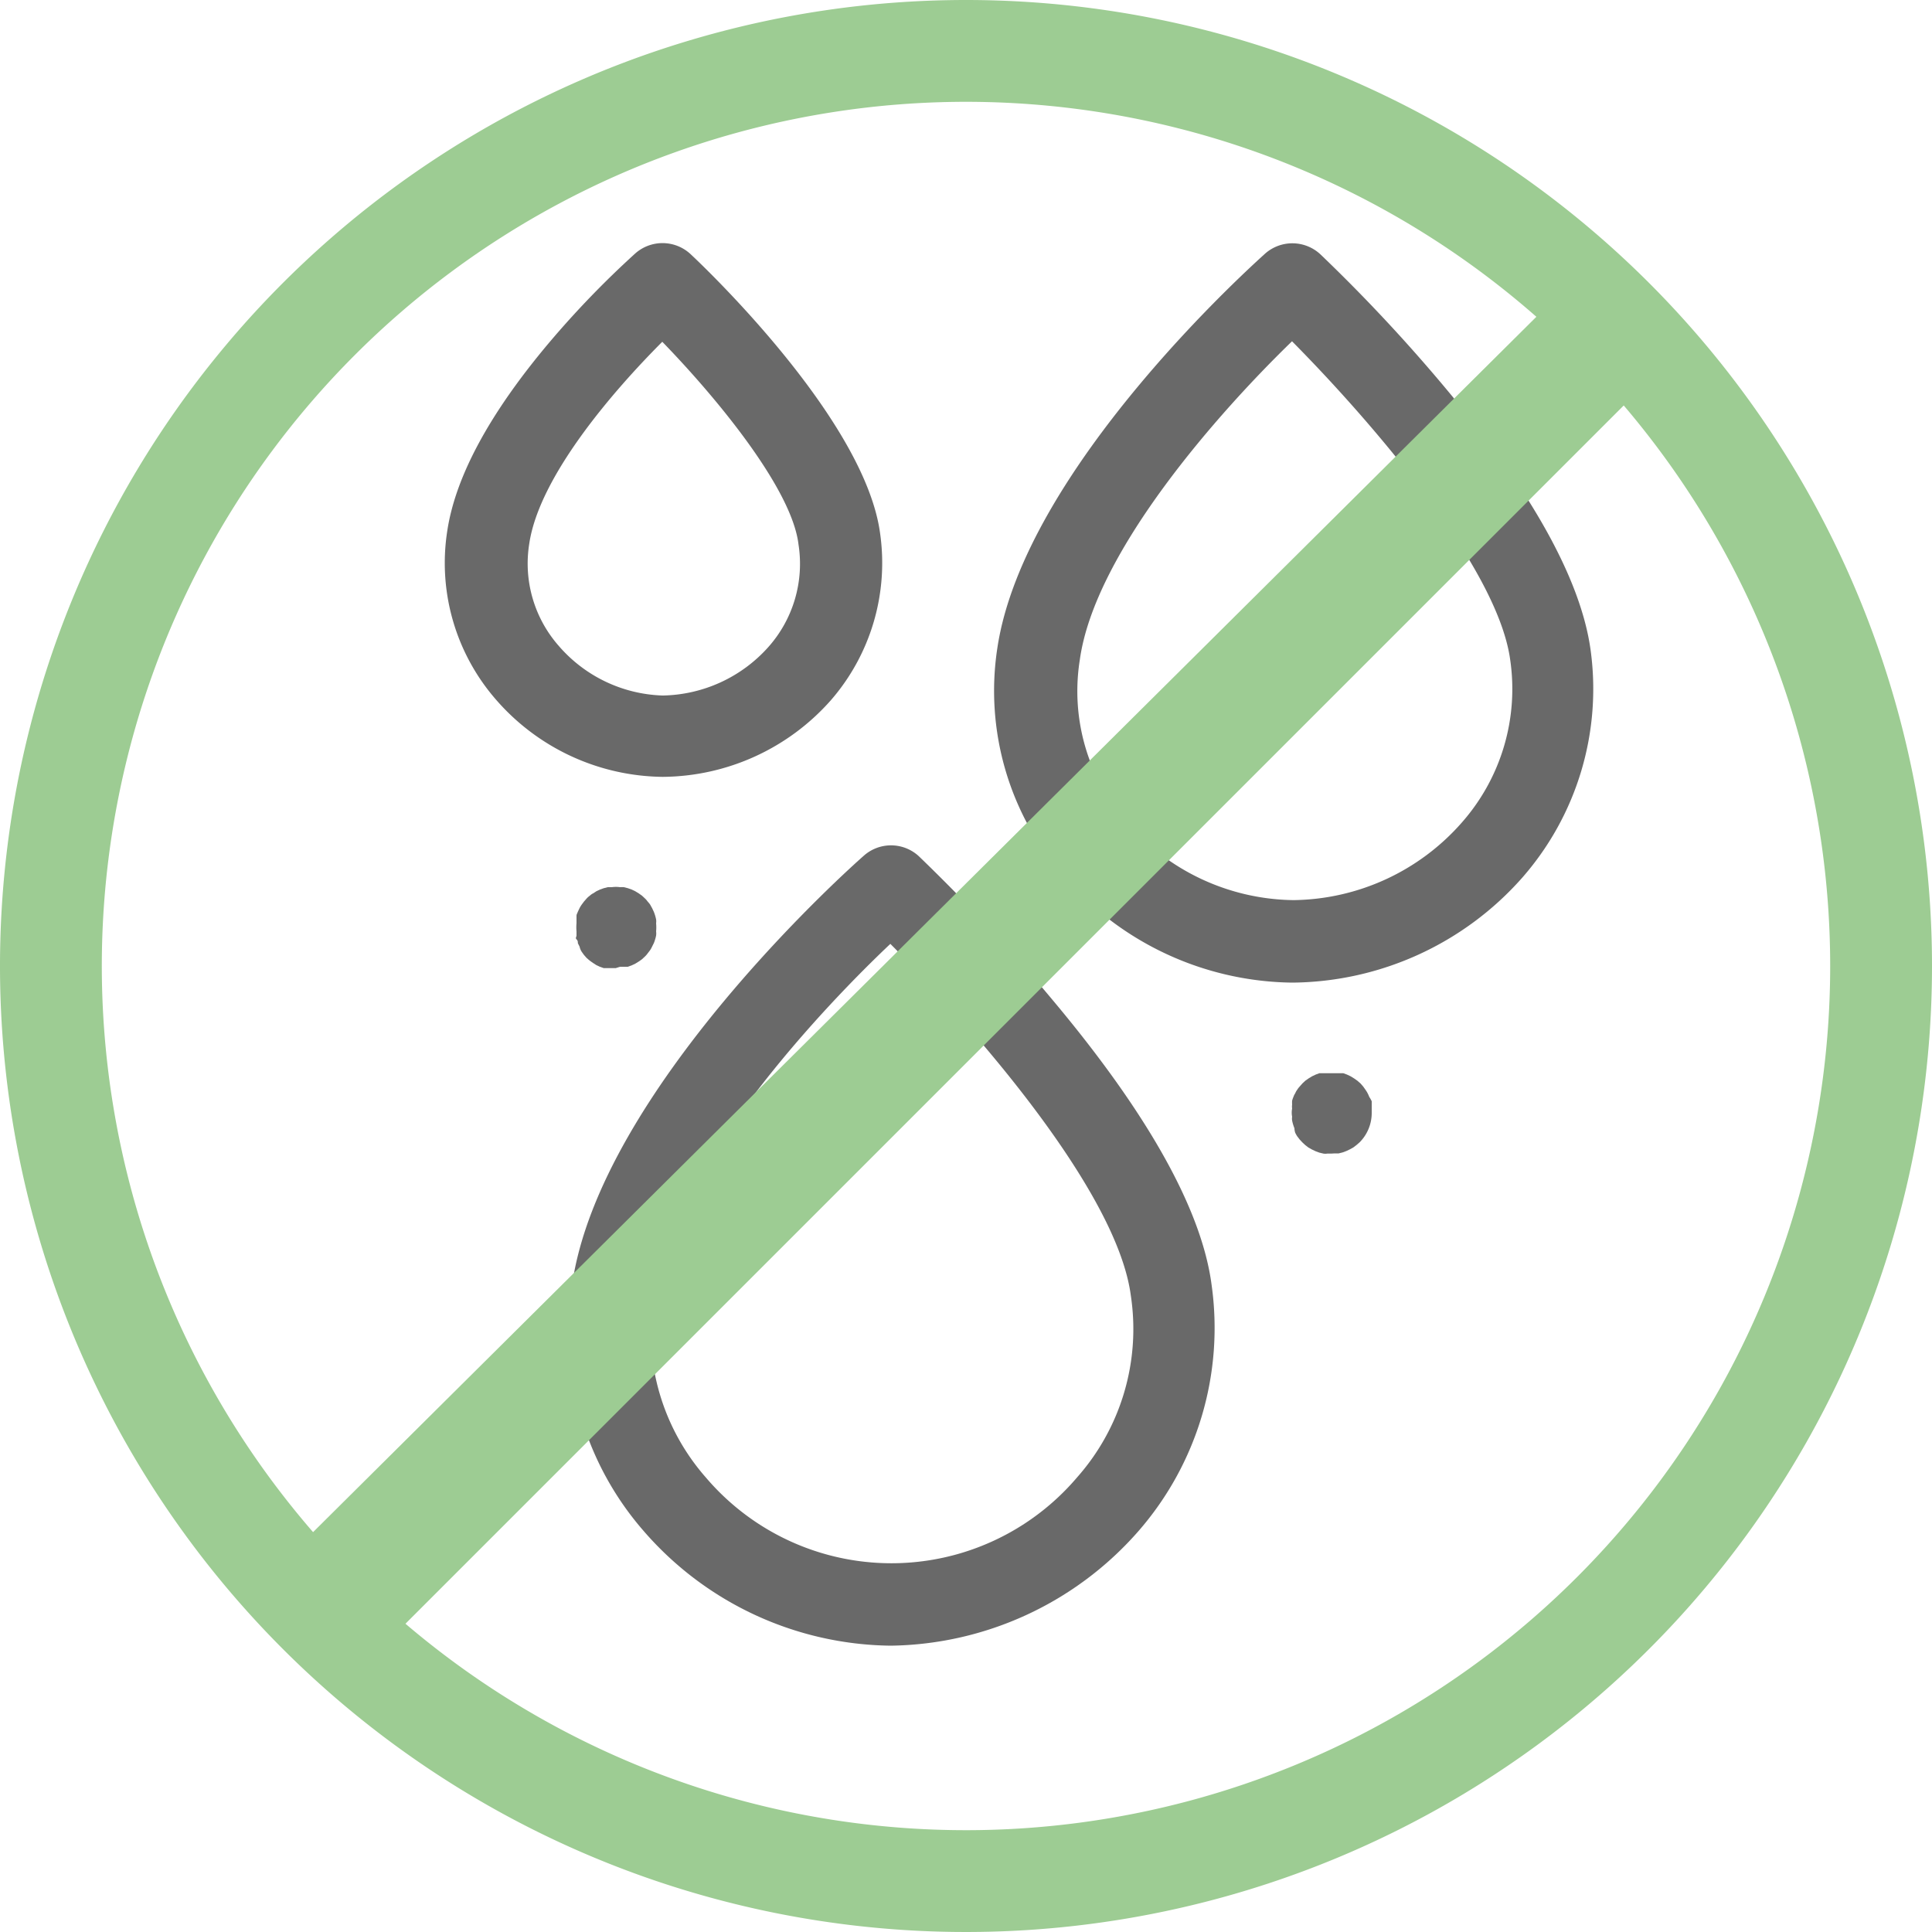 <svg viewBox="0 0 100 100" xmlns="http://www.w3.org/2000/svg" data-name="Layer 1" id="Layer_1"><defs><style>.cls-1{fill:#696969;}.cls-2{fill:#9dcc93;}</style></defs><path d="M46.1,85.18a17.16,17.16,0,0,1-12.77-5.92,15.77,15.77,0,0,1-3.72-12.75c1.44-10.09,14.52-21.71,15.08-22.2a2.12,2.12,0,0,1,2.86,0,93.21,93.21,0,0,1,7,7.53c4.91,5.87,7.65,10.8,8.16,14.65a16,16,0,0,1-3.81,12.79A17.34,17.34,0,0,1,46.1,85.18Zm0-36.34C42.75,52,34.79,60.33,33.82,67.11a11.47,11.47,0,0,0,2.72,9.37,12.61,12.61,0,0,0,19.2,0,11.58,11.58,0,0,0,2.79-9.43C57.81,61.6,50.27,53.05,46.07,48.84Z" class="cls-1"></path><path d="M34.3,40.21a11.59,11.59,0,0,1-8.63-4,10.76,10.76,0,0,1-2.53-8.66c.41-2.86,2.21-6.18,5.33-9.87a48.69,48.69,0,0,1,4.42-4.57,2.13,2.13,0,0,1,2.86.05c.92.86,9,8.61,9.8,14.42A10.83,10.83,0,0,1,43,36.25,11.72,11.72,0,0,1,34.3,40.21Zm0-22.54c-2.54,2.54-6.41,7-6.91,10.5a6.45,6.45,0,0,0,1.53,5.26A7.41,7.41,0,0,0,34.3,36a7.5,7.5,0,0,0,5.47-2.51,6.48,6.48,0,0,0,1.56-5.31C41,25.37,37.25,20.75,34.26,17.67Z" class="cls-1"></path><path d="M66.89,50.86a15.88,15.88,0,0,1-11.82-5.48,14.61,14.61,0,0,1-3.45-11.82C53,24.25,65,13.57,65.49,13.12a2.13,2.13,0,0,1,2.86.05,85.88,85.88,0,0,1,6.46,6.91c4.52,5.4,7,9.94,7.51,13.5a14.82,14.82,0,0,1-3.53,11.85A16.06,16.06,0,0,1,66.89,50.86Zm0-33.21c-3.74,3.62-10.23,10.9-11,16.51a10.3,10.3,0,0,0,2.45,8.43,11.58,11.58,0,0,0,8.61,4,11.77,11.77,0,0,0,8.7-4,10.45,10.45,0,0,0,2.51-8.49C77.46,29.22,70.71,21.53,66.86,17.65Zm1.44-1.34Z" class="cls-1"></path><path d="M68.91,59.71H68.7a.64.64,0,0,1-.2,0l-.21-.05-.19-.07-.19-.09-.18-.1-.17-.13-.15-.14-.14-.15-.13-.17a1.62,1.62,0,0,1-.1-.18A.82.82,0,0,1,67,58.4a2.28,2.28,0,0,1-.12-.4.69.69,0,0,1,0-.2,1.11,1.11,0,0,1,0-.42.76.76,0,0,1,0-.21,1.46,1.46,0,0,1,0-.2,1.59,1.59,0,0,1,.07-.2.76.76,0,0,1,.09-.18.77.77,0,0,1,.1-.18,1.09,1.09,0,0,1,.13-.17l.14-.16.15-.14.17-.12.18-.11.19-.09.19-.07.21,0,.2,0h.42l.21,0,.2,0,.19.07.19.09.18.11.17.12.16.14.14.16.12.17a1.57,1.57,0,0,1,.19.36A1.67,1.67,0,0,1,71,57l0,.2,0,.21c0,.07,0,.14,0,.21a2.16,2.16,0,0,1-.62,1.5l-.16.14-.17.13-.18.1-.19.09-.19.07-.2.05-.21,0Z" class="cls-1"></path><path d="M31.87,50.11h-.21l-.21,0-.2,0-.2-.07-.19-.09-.17-.11-.17-.12-.16-.14-.14-.16-.12-.17A.78.78,0,0,1,30,49l-.09-.18c0-.07,0-.13-.07-.2s0-.13,0-.2l0-.21a2.21,2.21,0,0,1,0-.42l0-.2c0-.07,0-.14,0-.2s.05-.14.07-.2L30,47a1.74,1.74,0,0,1,.11-.18l.12-.16.14-.16a1.07,1.07,0,0,1,.16-.14.66.66,0,0,1,.17-.12l.17-.11.19-.09.2-.07.2-.05.21,0a1.48,1.48,0,0,1,.42,0,1.38,1.38,0,0,1,.2,0l.2.05.2.07.19.09.18.11.17.12.15.14a1.07,1.07,0,0,1,.14.16s.09.1.13.16l.1.18.09.19a2.28,2.28,0,0,1,.12.4.75.75,0,0,1,0,.2,2.21,2.21,0,0,1,0,.42.76.76,0,0,1,0,.21,1.46,1.46,0,0,1-.05.2,1.59,1.59,0,0,1-.07.2l-.09.18a1.45,1.45,0,0,1-.1.18l-.13.17a1.07,1.07,0,0,1-.14.16l-.15.14-.17.12-.18.11-.19.09-.2.07-.2,0-.2,0Z" class="cls-1"></path><path d="M50,0a50,50,0,1,0,50,50A50,50,0,0,0,50,0Zm0,94.73A44.73,44.73,0,1,1,94.73,50,44.73,44.73,0,0,1,50,94.73Z" class="cls-2"></path><polygon points="79.64 16.28 15.09 80.41 19.85 85.18 85.3 19.73 80.72 15.15 79.64 16.28" class="cls-2"></polygon></svg>